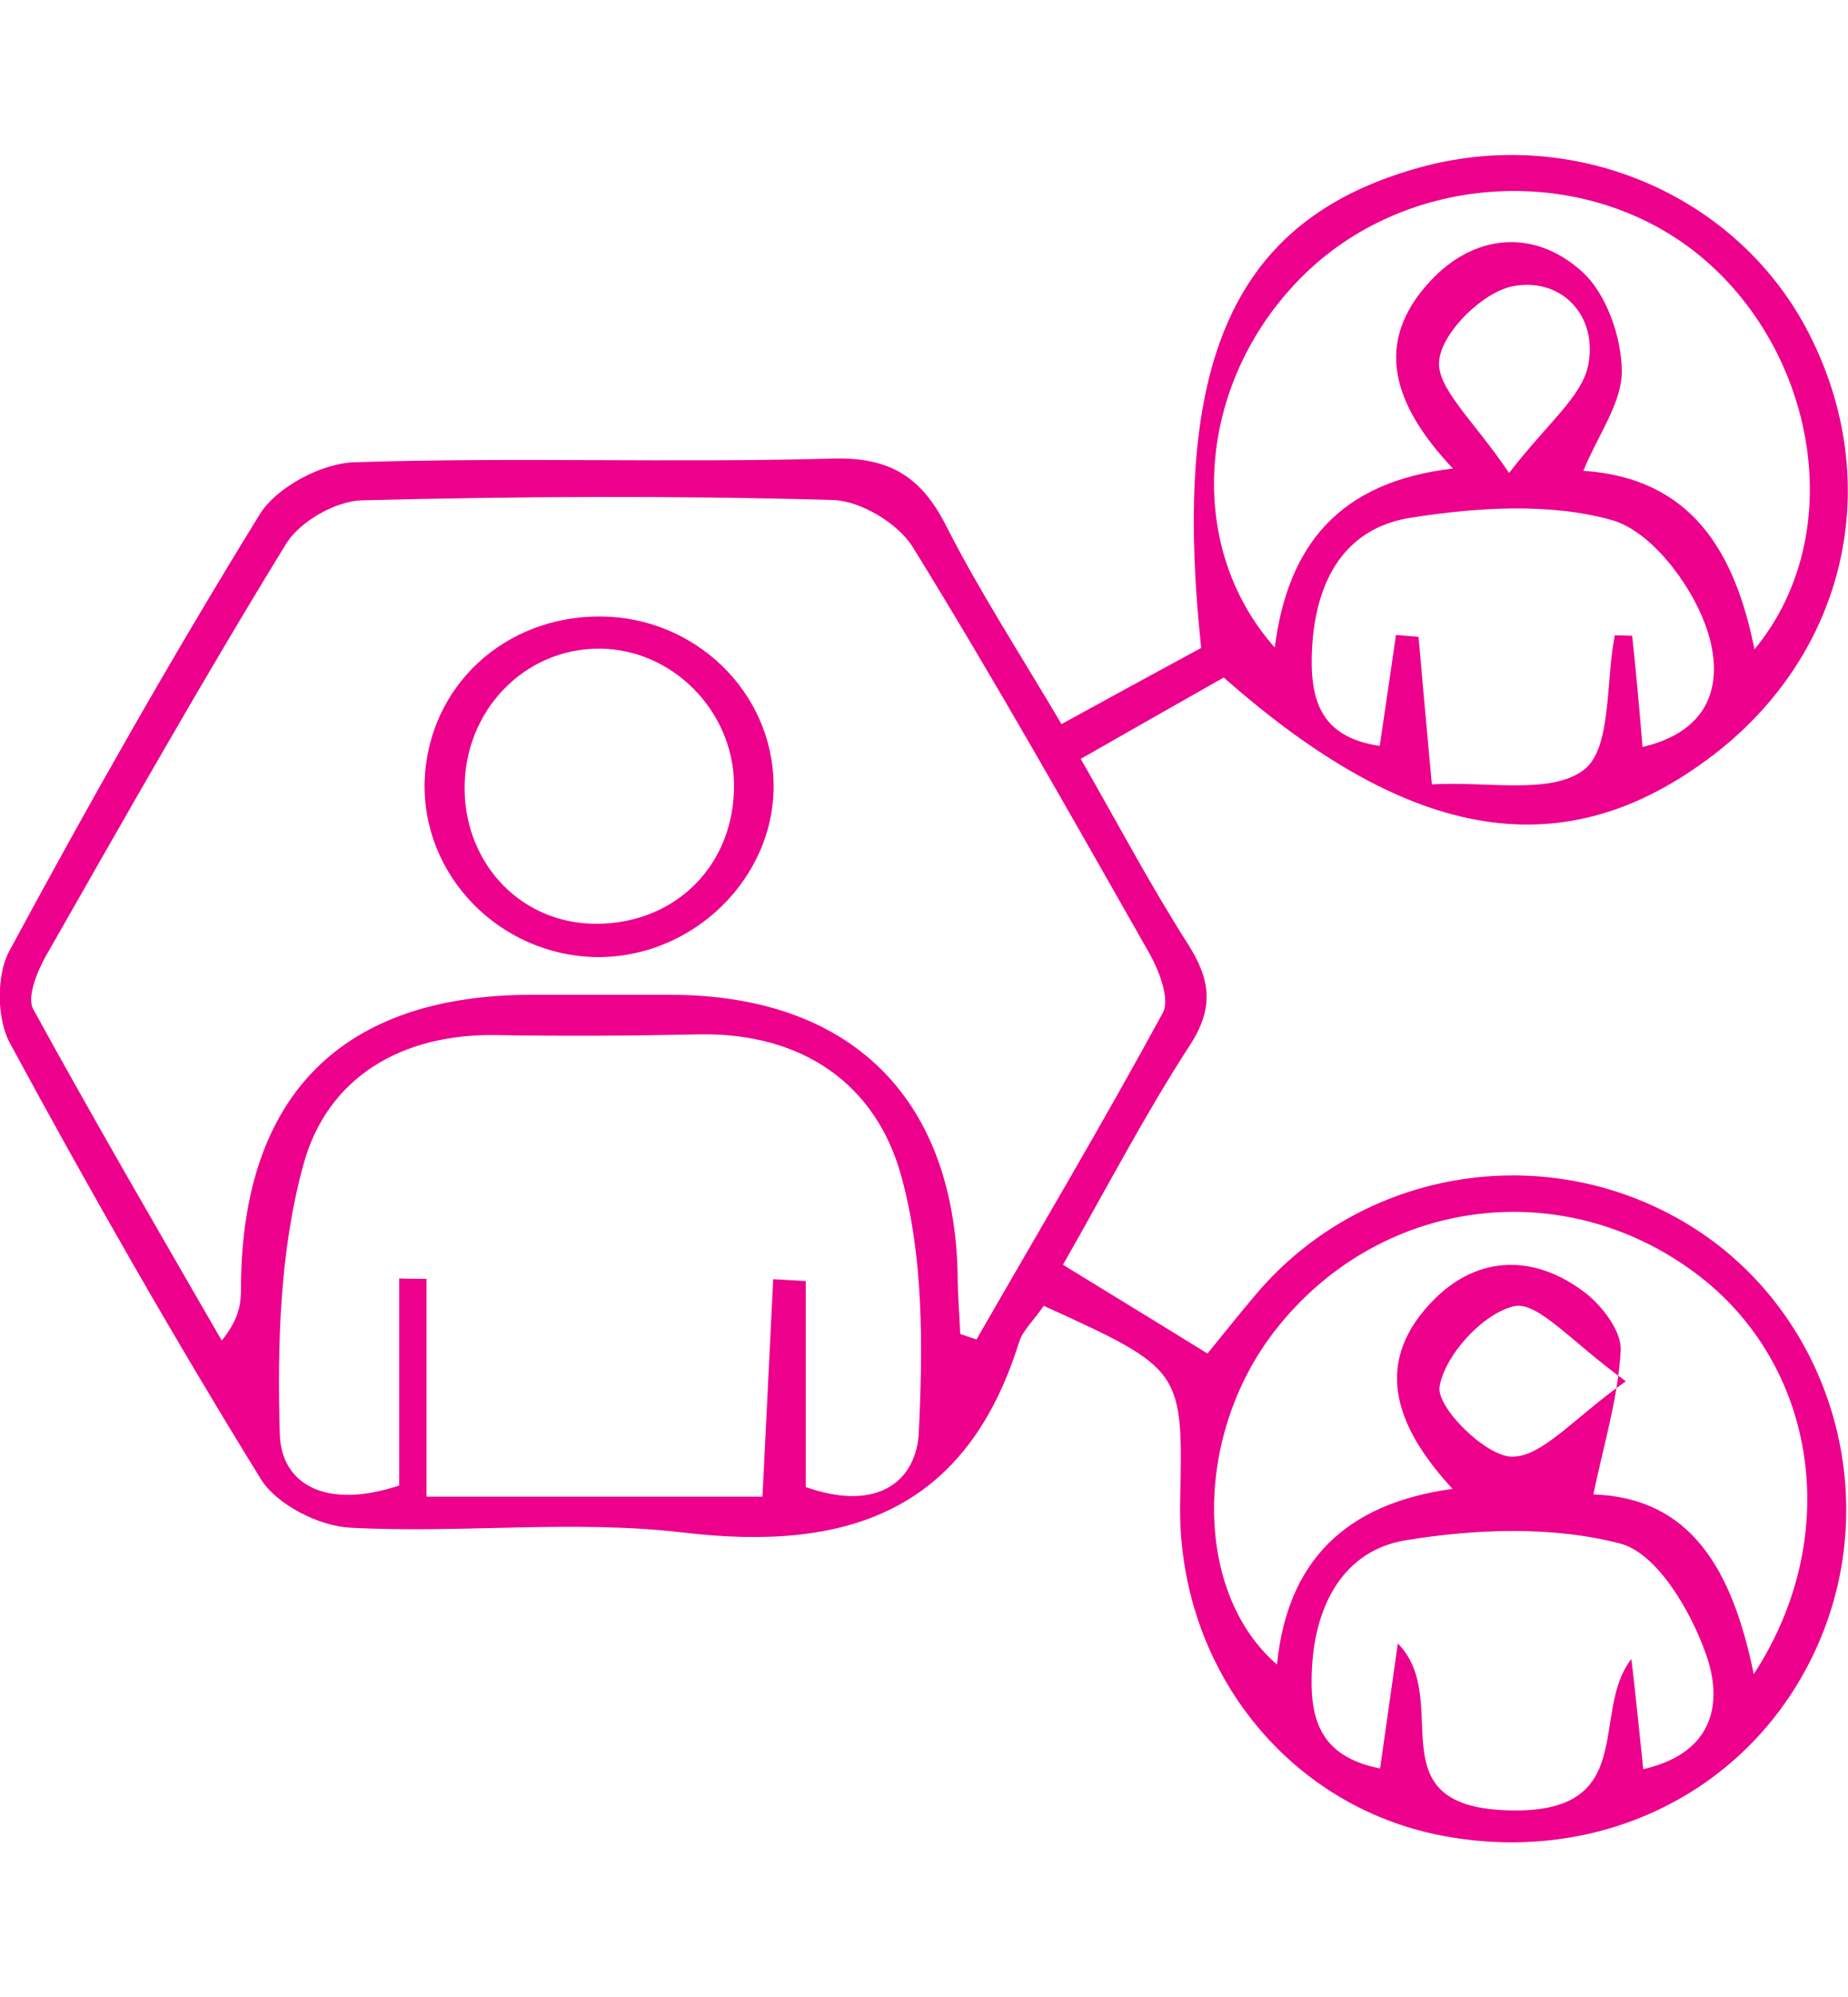 <?xml version="1.0" encoding="utf-8"?>
<!-- Generator: Adobe Illustrator 26.3.1, SVG Export Plug-In . SVG Version: 6.00 Build 0)  -->
<svg version="1.1" id="Layer_1" xmlns="http://www.w3.org/2000/svg" xmlns:xlink="http://www.w3.org/1999/xlink" x="0px" y="0px"
	 viewBox="0 0 50 54" style="enable-background:new 0 0 50 54;" xml:space="preserve">
<style type="text/css">
	.st0{fill:#EC008C;}
</style>
<g>
	<path class="st0" d="M28.24,35.31c-0.27,0.4-0.57,0.66-0.67,0.99c-1.43,4.57-4.65,5.67-9.09,5.14c-2.96-0.35-6,0.03-9-0.13
		C8.64,41.27,7.49,40.69,7.06,40c-2.38-3.86-4.63-7.8-6.79-11.79c-0.36-0.66-0.37-1.84-0.02-2.49c2.15-3.99,4.39-7.94,6.77-11.8
		c0.45-0.74,1.67-1.39,2.56-1.42c4.32-0.14,8.64,0.02,12.96-0.1c1.56-0.04,2.4,0.51,3.07,1.84c0.89,1.75,1.97,3.41,3.11,5.34
		c1.33-0.73,2.58-1.41,3.78-2.06c-0.83-7.76,0.88-11.55,5.8-12.96c4.22-1.22,8.71,0.67,10.65,4.47c2.06,4.04,1.01,8.63-2.6,11.39
		c-3.98,3.04-8.12,2.42-13.24-2.1c-1.2,0.68-2.45,1.39-3.87,2.2c1,1.74,1.88,3.41,2.89,4.99c0.62,0.97,0.73,1.73,0.06,2.76
		c-1.19,1.83-2.21,3.79-3.43,5.93c1.3,0.8,2.57,1.57,3.91,2.4c0.5-0.61,0.9-1.12,1.32-1.61c2.85-3.36,7.73-4.19,11.55-1.96
		c3.77,2.2,5.4,6.95,3.8,11.07c-1.61,4.13-5.82,6.39-10.31,5.54c-4.22-0.8-7.19-4.58-7.1-9.03C32.01,37.03,32.01,37.03,28.24,35.31z
		 M25.98,36.07c0.14,0.05,0.29,0.1,0.44,0.15c1.69-2.94,3.42-5.85,5.04-8.83c0.2-0.36-0.09-1.12-0.35-1.59
		c-2.1-3.69-4.18-7.39-6.41-11c-0.4-0.65-1.42-1.26-2.17-1.28c-4.24-0.12-8.5-0.1-12.75,0.01c-0.7,0.02-1.66,0.57-2.03,1.16
		c-2.26,3.68-4.38,7.43-6.52,11.18C1,26.29,0.72,26.97,0.9,27.29C2.55,30.3,4.28,33.27,6,36.25c0.52-0.65,0.52-1.07,0.52-1.49
		c0.04-5.16,2.75-7.86,7.87-7.86c1.25,0,2.49,0,3.74,0c4.84,0,7.67,2.74,7.78,7.54C25.91,34.99,25.96,35.53,25.98,36.07z
		 M10.8,40.17c0-1.88,0-3.74,0-5.6c0.25,0.01,0.49,0.01,0.74,0.01c0,1.89,0,3.77,0,5.89c1.81,0,3.26,0,4.7,0c1.44,0,2.89,0,4.39,0
		c0.1-2.1,0.2-3.99,0.29-5.88c0.29,0.02,0.58,0.03,0.88,0.05c0,1.9,0,3.81,0,5.57c1.91,0.68,3-0.13,3.06-1.49
		c0.11-2.3,0.13-4.72-0.47-6.9c-0.68-2.51-2.69-3.9-5.47-3.85c-1.83,0.04-3.66,0.05-5.48,0.02c-2.58-0.05-4.59,1.15-5.23,3.5
		c-0.64,2.32-0.71,4.86-0.64,7.29C7.61,40.13,8.8,40.83,10.8,40.17z M47.45,45.27c2.51-3.85,1.65-8.58-1.75-10.97
		c-3.62-2.56-8.44-1.84-11.18,1.65c-2.23,2.83-2.24,7.1,0.03,9.06c0.28-2.78,1.83-4.35,4.75-4.75c-1.57-1.7-2.19-3.45-0.47-5.15
		c1.18-1.16,2.67-1.19,4.01-0.19c0.49,0.36,1.04,1.07,1.01,1.6c-0.07,1.28-0.46,2.54-0.74,3.89C45.75,40.5,46.87,42.44,47.45,45.27z
		 M39.31,12.67c-1.61-1.71-2.17-3.39-0.62-5.06c1.19-1.29,2.82-1.44,4.12-0.26c0.65,0.59,1.06,1.76,1.07,2.67
		c0.01,0.87-0.65,1.75-1.04,2.71c2.93,0.2,4.1,2.19,4.63,4.83c2.59-3.14,1.65-8.1-1.51-10.67c-3.1-2.52-7.94-2.26-10.79,0.65
		c-2.79,2.84-3.13,7.21-0.68,9.97C34.84,14.77,36.21,13.03,39.31,12.67z M44.46,47.84c2.04-0.47,2.12-1.95,1.69-3.13
		c-0.41-1.16-1.32-2.71-2.31-2.97c-1.83-0.48-3.91-0.4-5.81-0.09c-1.64,0.27-2.43,1.69-2.53,3.41c-0.08,1.34,0.15,2.43,1.84,2.76
		c0.15-1.05,0.29-2.03,0.48-3.38c1.51,1.53-0.64,4.37,2.91,4.51c3.67,0.15,2.26-2.62,3.41-4.09C44.25,45.81,44.35,46.76,44.46,47.84
		z M44.44,20.2c2.16-0.51,2.14-2.14,1.69-3.33c-0.42-1.13-1.48-2.52-2.53-2.81c-1.69-0.47-3.65-0.34-5.43-0.06
		c-1.8,0.28-2.57,1.71-2.67,3.52c-0.07,1.36,0.19,2.41,1.83,2.65c0.16-1.07,0.3-2.04,0.44-3c0.2,0.02,0.41,0.03,0.61,0.05
		c0.11,1.24,0.22,2.48,0.36,3.99c1.51-0.09,3.21,0.29,4.11-0.39c0.76-0.57,0.59-2.38,0.84-3.64c0.16,0,0.32,0.01,0.47,0.01
		C44.26,18.12,44.35,19.08,44.44,20.2z M40.83,12.79c1.04-1.35,1.96-2.05,2.14-2.91c0.27-1.35-0.73-2.39-2.04-2.14
		c-0.81,0.16-1.9,1.23-1.99,1.99C38.84,10.48,39.87,11.36,40.83,12.79z M43.99,37.35c-1.45-1.04-2.38-2.17-3.02-2.03
		c-0.84,0.19-1.87,1.31-2.02,2.17c-0.1,0.55,1.23,1.88,1.95,1.9C41.73,39.4,42.57,38.35,43.99,37.35z"/>
	<path class="st0" d="M16.16,25.88c-2.64-0.03-4.76-2.21-4.67-4.78c0.1-2.54,2.16-4.45,4.77-4.43c2.55,0.02,4.64,2.04,4.67,4.53
		C20.97,23.73,18.76,25.9,16.16,25.88z M16.17,24.98c2.15-0.02,3.72-1.63,3.69-3.79c-0.03-1.98-1.67-3.63-3.62-3.65
		c-2.05-0.02-3.69,1.68-3.67,3.81C12.6,23.43,14.16,25,16.17,24.98z"/>
</g>
</svg>
